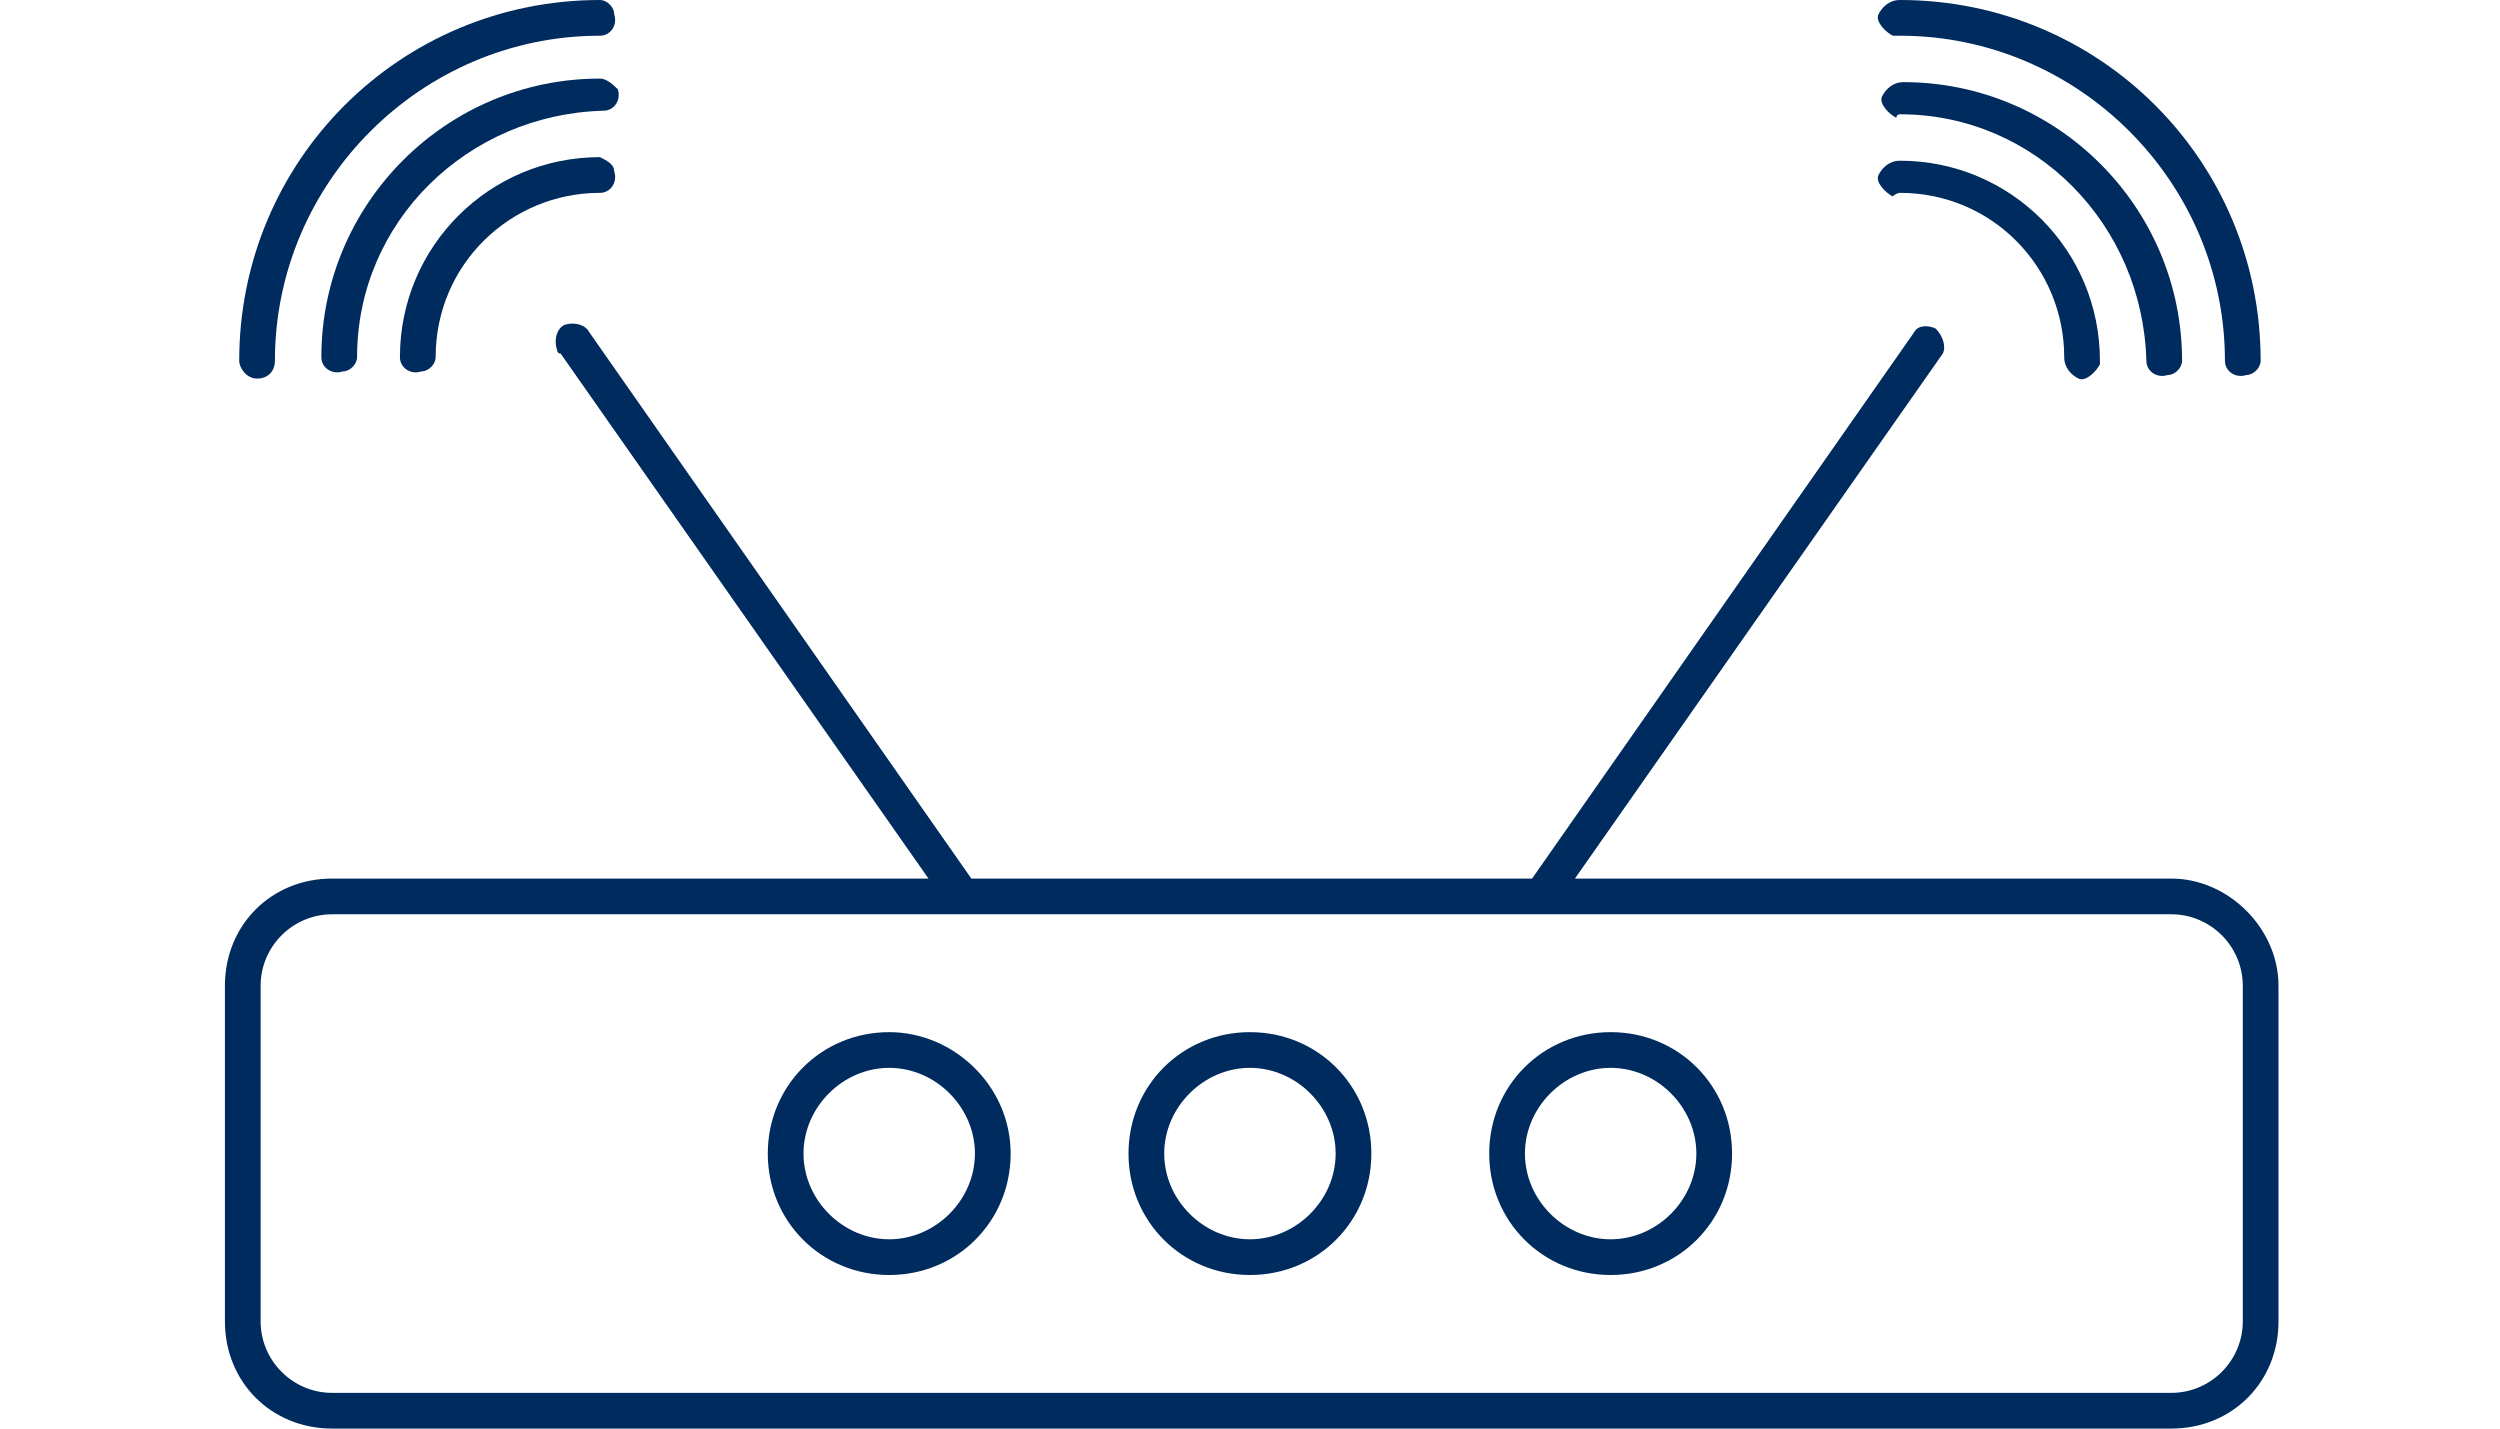 <?xml version="1.0" encoding="utf-8"?>
<!-- Generator: Adobe Illustrator 25.2.1, SVG Export Plug-In . SVG Version: 6.00 Build 0)  -->
<svg version="1.1" id="Layer_1" xmlns="http://www.w3.org/2000/svg" xmlns:xlink="http://www.w3.org/1999/xlink" x="0px" y="0px"
	 width="70px" height="40px" viewBox="0 0 70 40" style="enable-background:new 0 0 70 40;" xml:space="preserve">
<style type="text/css">
	.st0{fill:#002B5E;}
</style>
<g id="Group_4160" transform="translate(-715.502 -785.5)">
	<path id="Path_11625" class="st0" d="M776.3,810.1h-16.7l10.3-14.7c0.1-0.2,0-0.5-0.2-0.7c-0.2-0.1-0.5-0.1-0.6,0.1l-10.7,15.3
		h-15.7L732,794.8c-0.1-0.2-0.4-0.3-0.7-0.2c-0.2,0.1-0.3,0.4-0.2,0.7c0,0,0,0.1,0.1,0.1l10.3,14.7h-16.7c-1.7,0-3,1.3-3,3v9.4
		c0,1.7,1.3,3,3,3h51.5c1.7,0,3-1.3,3-3v-9.4C779.3,811.5,777.9,810.1,776.3,810.1z M778.3,822.5c0,1.1-0.9,2-2,2h-51.5
		c-1.1,0-2-0.9-2-2v-9.4c0-1.1,0.9-2,2-2h51.5c1.1,0,2,0.9,2,2V822.5z"/>
	<path id="Path_11626" class="st0" d="M740.4,814.4c-1.9,0-3.4,1.5-3.4,3.4s1.5,3.4,3.4,3.4s3.4-1.5,3.4-3.4
		C743.8,815.9,742.2,814.4,740.4,814.4z M740.4,820.2c-1.3,0-2.4-1.1-2.4-2.4s1.1-2.4,2.4-2.4s2.4,1.1,2.4,2.4
		C742.8,819.1,741.7,820.2,740.4,820.2L740.4,820.2z"/>
	<path id="Path_11627" class="st0" d="M750.5,814.4c-1.9,0-3.4,1.5-3.4,3.4s1.5,3.4,3.4,3.4s3.4-1.5,3.4-3.4
		C753.9,815.9,752.4,814.4,750.5,814.4z M750.5,820.2c-1.3,0-2.4-1.1-2.4-2.4s1.1-2.4,2.4-2.4s2.4,1.1,2.4,2.4
		C752.9,819.1,751.8,820.2,750.5,820.2L750.5,820.2z"/>
	<path id="Path_11628" class="st0" d="M760.6,814.4c-1.9,0-3.4,1.5-3.4,3.4s1.5,3.4,3.4,3.4s3.4-1.5,3.4-3.4
		C764,815.9,762.5,814.4,760.6,814.4z M760.6,820.2c-1.3,0-2.4-1.1-2.4-2.4s1.1-2.4,2.4-2.4s2.4,1.1,2.4,2.4
		C763,819.1,761.9,820.2,760.6,820.2L760.6,820.2z"/>
	<path id="Path_11629" class="st0" d="M722.7,796.1c0.3,0,0.5-0.2,0.5-0.5c0-5,4.1-9.1,9.1-9.1c0.3,0,0.5-0.3,0.4-0.6
		c0-0.2-0.2-0.4-0.4-0.4c-5.6,0-10.1,4.5-10.1,10.1C722.2,795.8,722.4,796.1,722.7,796.1z"/>
	<path id="Path_11630" class="st0" d="M732.3,787.7c-4.3,0-7.8,3.5-7.8,7.8c0,0.3,0.3,0.5,0.6,0.4c0.2,0,0.4-0.2,0.4-0.4
		c0-3.8,3.1-6.8,6.9-6.9c0.3,0,0.5-0.3,0.4-0.6C732.7,787.9,732.5,787.7,732.3,787.7L732.3,787.7z"/>
	<path id="Path_11631" class="st0" d="M732.3,789.9c-3.1,0-5.6,2.5-5.6,5.6c0,0.3,0.3,0.5,0.6,0.4c0.2,0,0.4-0.2,0.4-0.4
		c0-2.6,2.1-4.6,4.6-4.6c0.3,0,0.5-0.3,0.4-0.6C732.7,790.1,732.5,790,732.3,789.9z"/>
	<path id="Path_11632" class="st0" d="M768.7,786.5c5,0,9.1,4.1,9.1,9.1c0,0.3,0.3,0.5,0.6,0.4c0.2,0,0.4-0.2,0.4-0.4
		c0-5.6-4.5-10.1-10.1-10.1c-0.3,0-0.5,0.2-0.6,0.4s0.2,0.5,0.4,0.6C768.6,786.5,768.7,786.5,768.7,786.5z"/>
	<path id="Path_11633" class="st0" d="M768.7,788.7c3.8,0,6.8,3.1,6.9,6.9c0,0.3,0.3,0.5,0.6,0.4c0.2,0,0.4-0.2,0.4-0.4
		c0-4.3-3.5-7.8-7.8-7.8c-0.3,0-0.5,0.2-0.6,0.4s0.2,0.5,0.4,0.6C768.6,788.7,768.7,788.7,768.7,788.7L768.7,788.7z"/>
	<path id="Path_11634" class="st0" d="M768.7,790.9c2.6,0,4.6,2.1,4.6,4.6c0,0.3,0.2,0.5,0.4,0.6s0.5-0.2,0.6-0.4c0,0,0-0.1,0-0.1
		c0-3.1-2.5-5.6-5.6-5.6c-0.3,0-0.5,0.2-0.6,0.4s0.2,0.5,0.4,0.6C768.6,790.9,768.7,790.9,768.7,790.9z"/>
</g>
</svg>
